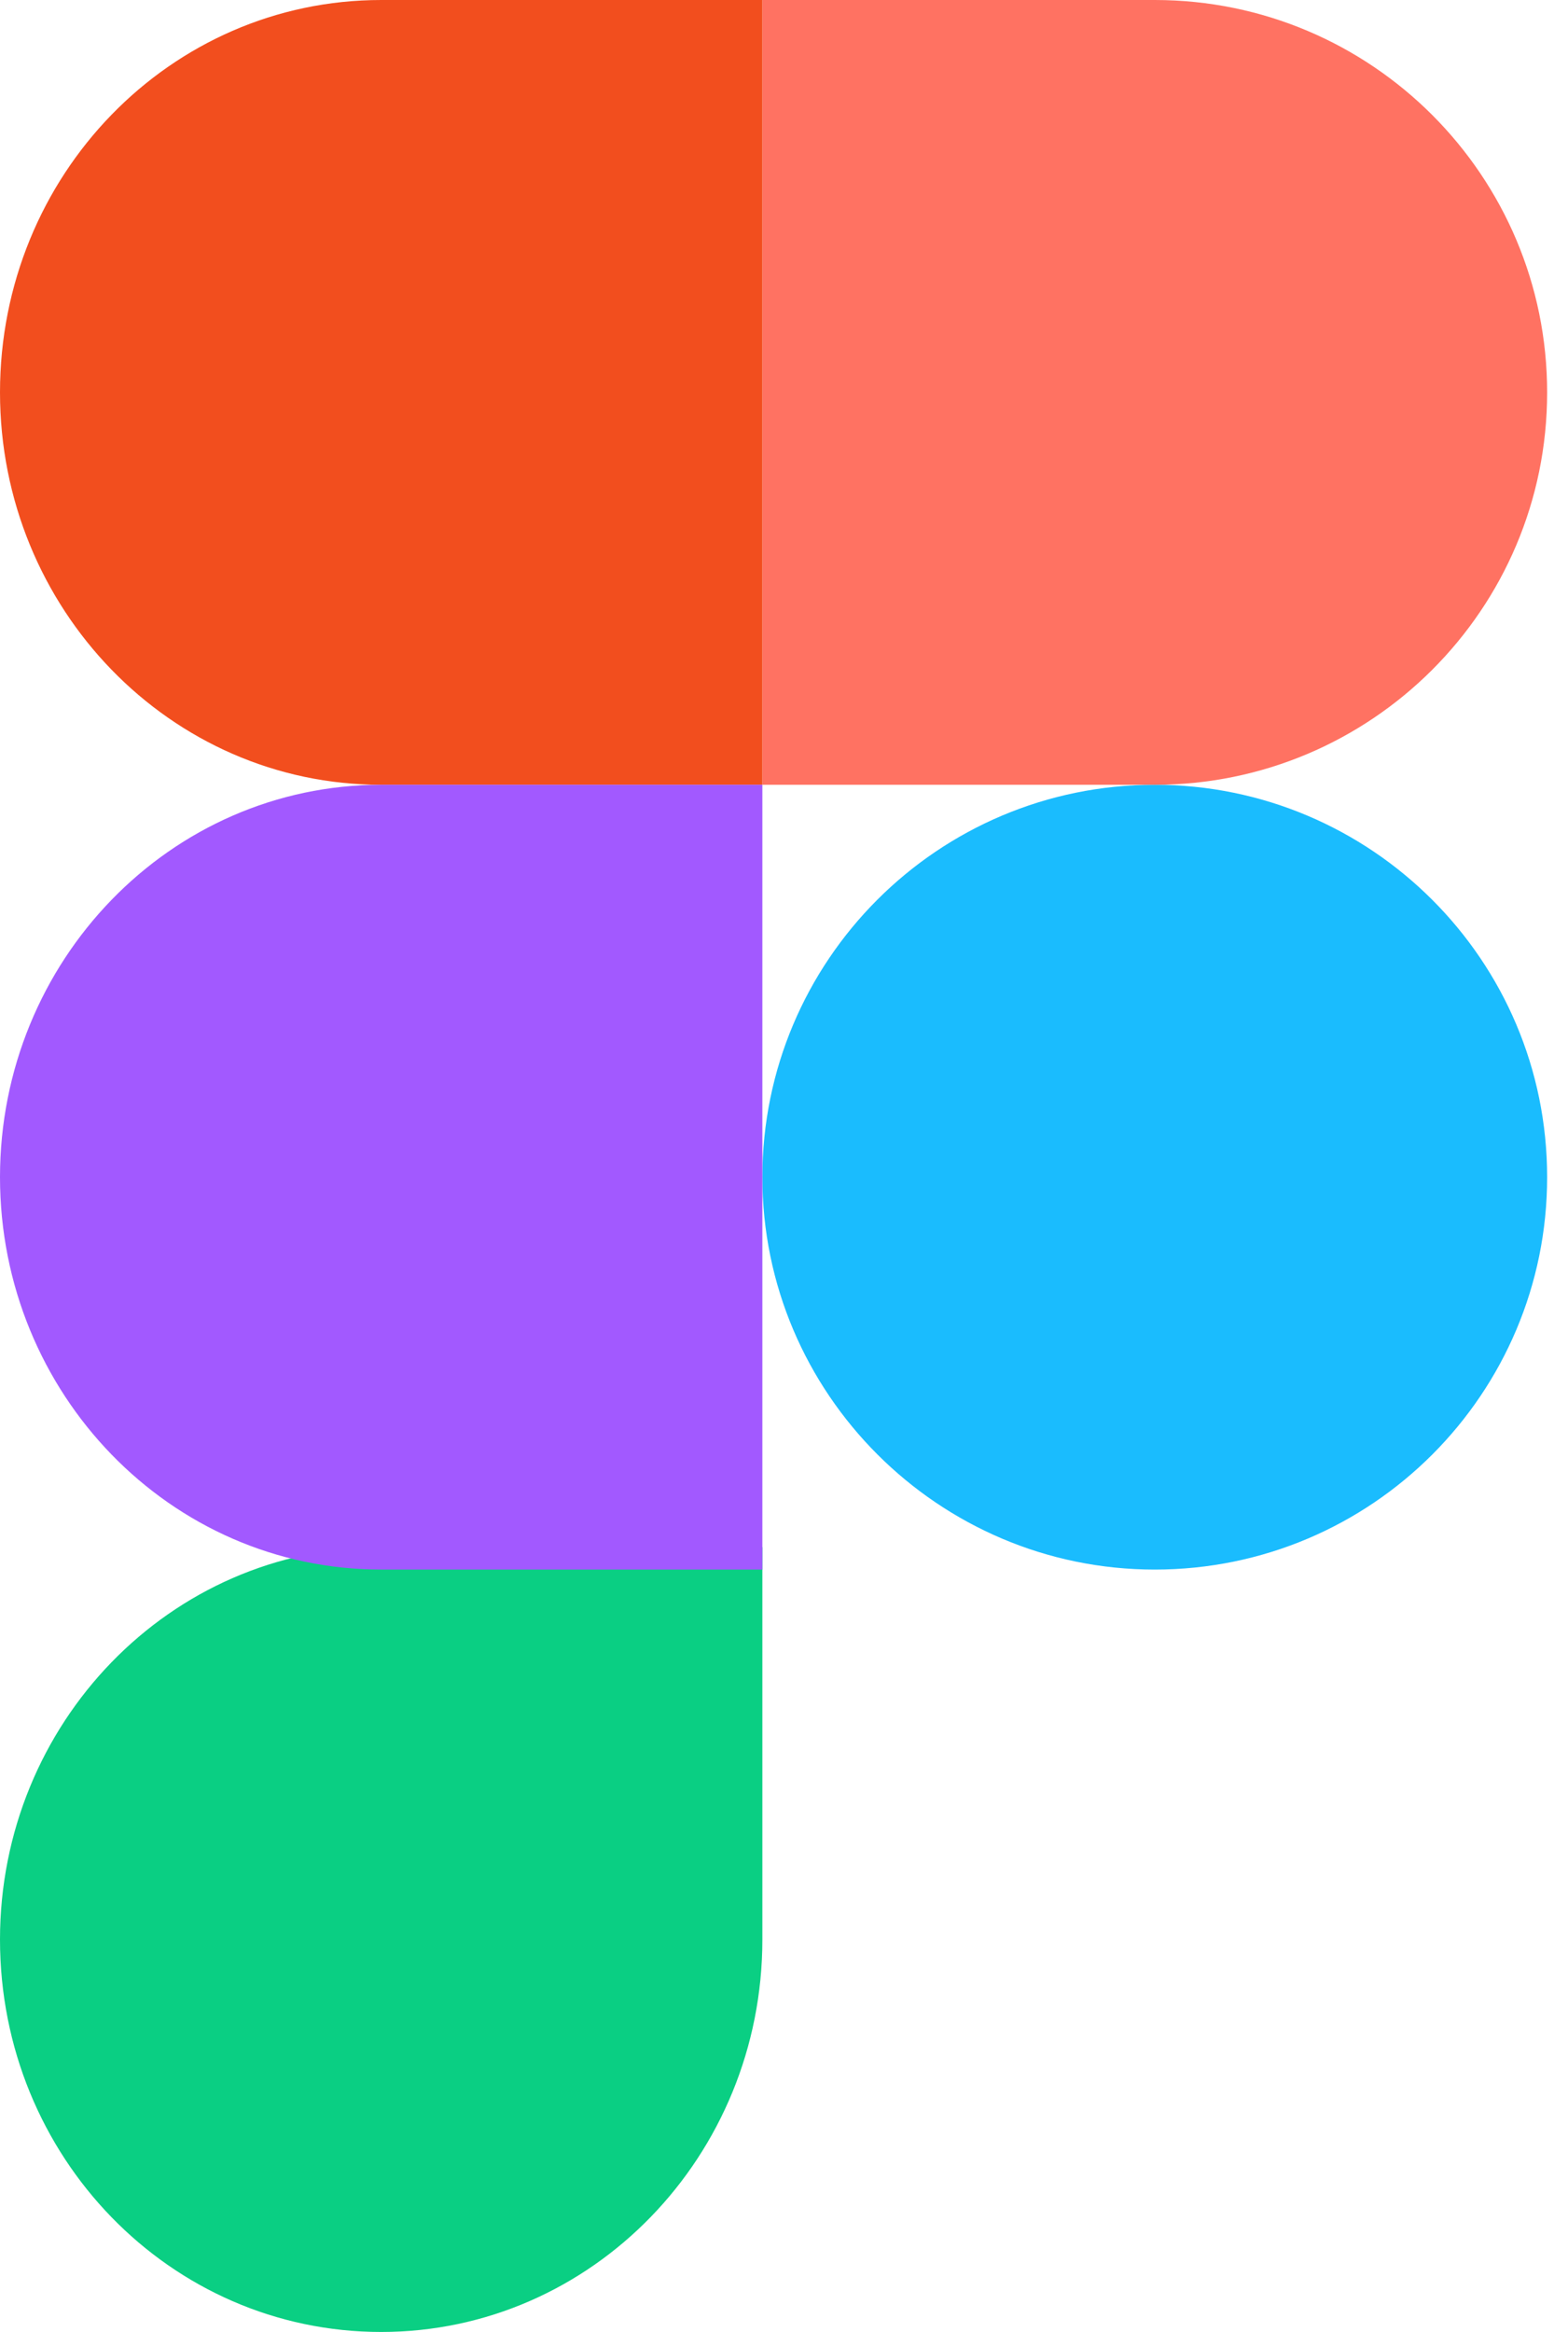 <svg width="39" height="58" viewBox="0 0 39 58" fill="none" xmlns="http://www.w3.org/2000/svg">
<path d="M18.962 29.279C18.962 23.901 23.321 19.519 28.721 19.519C34.099 19.519 38.481 23.879 38.481 29.279C38.481 34.657 34.121 39.038 28.721 39.038C23.343 39.038 18.962 34.657 18.962 29.279Z" fill="#1ABCFE"/>
<path d="M0 48.24C0 42.863 4.235 38.481 9.481 38.481H18.962V48.24C18.962 53.618 14.726 58 9.481 58C4.235 58 0 53.64 0 48.24Z" fill="#0ACF83"/>
<path d="M18.962 0.022V19.519H28.721C34.099 19.519 38.481 15.159 38.481 9.76C38.481 4.382 34.121 0 28.721 0H18.962V0.022Z" fill="#FF7262"/>
<path d="M0 9.76C0 15.137 4.235 19.519 9.481 19.519H18.962V0H9.481C4.235 0 0 4.36 0 9.76Z" fill="#F24E1E"/>
<path d="M0 29.279C0 34.657 4.235 39.038 9.481 39.038H18.962V19.519H9.481C4.235 19.519 0 23.901 0 29.279Z" fill="#A259FF"/>
</svg>
